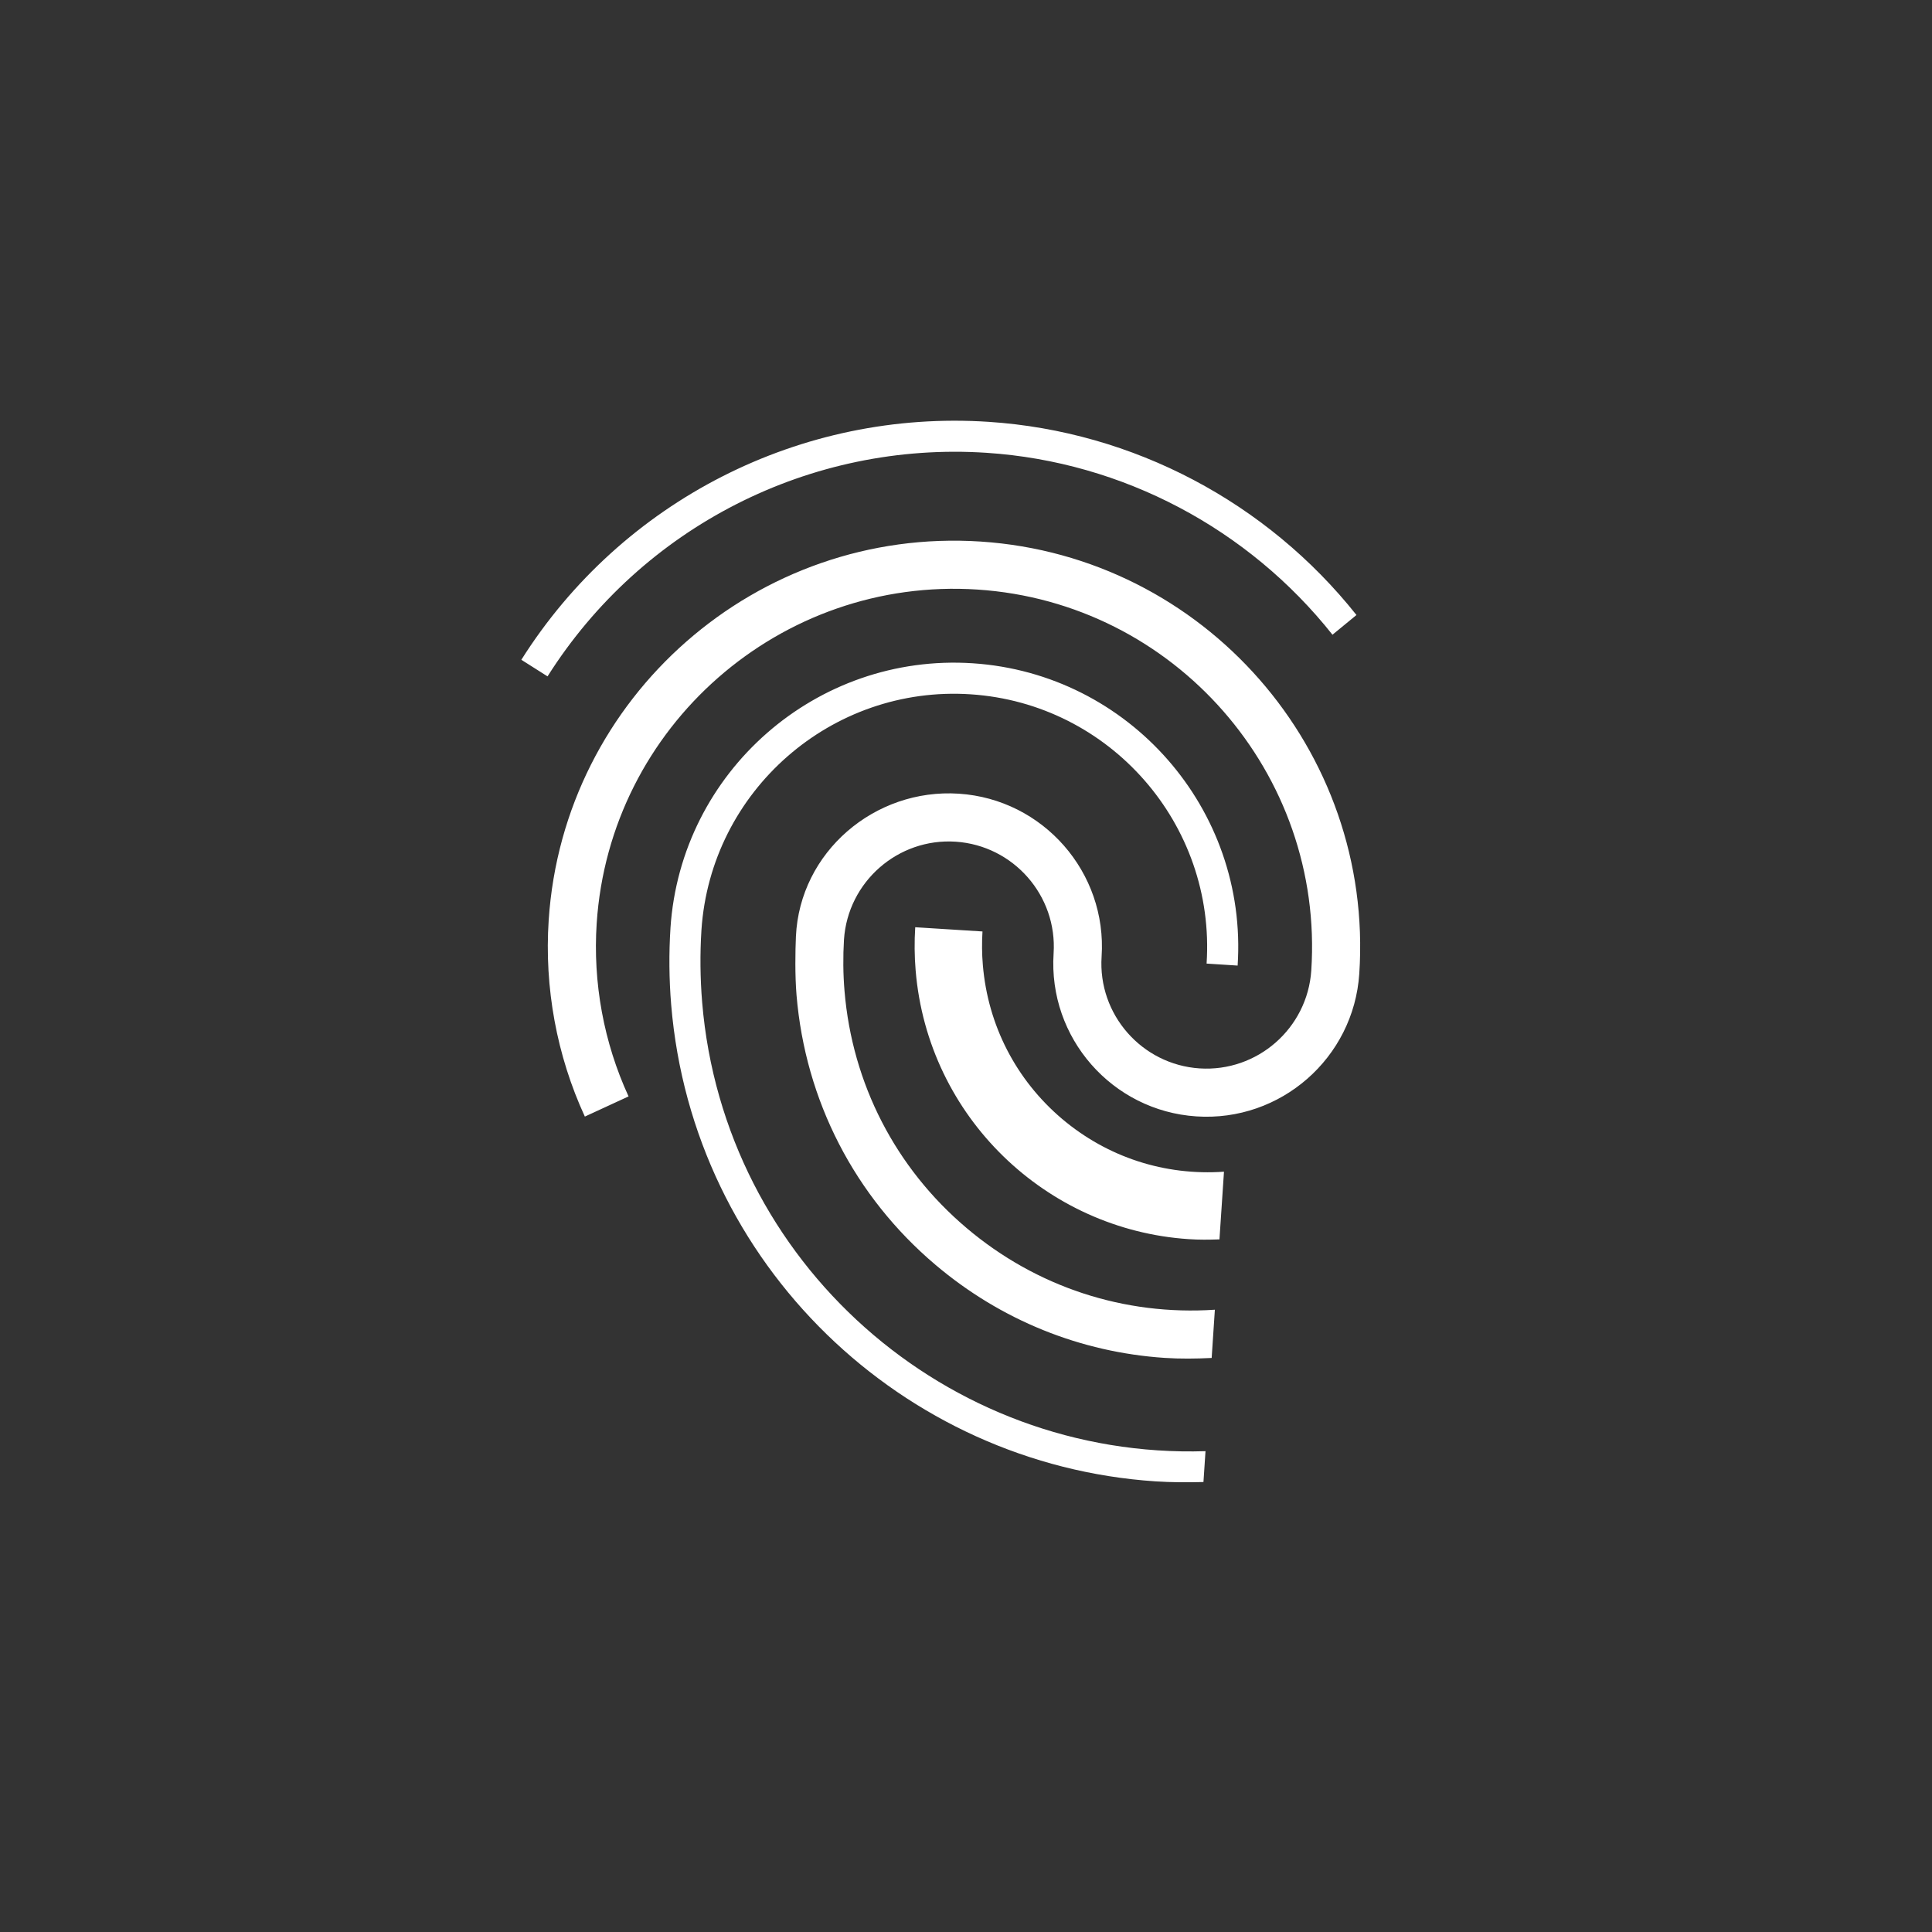 <?xml version="1.0" encoding="UTF-8"?> <svg xmlns="http://www.w3.org/2000/svg" width="32" height="32" viewBox="0 0 32 32" fill="none"><rect x="0" y="0" width="32" height="32" fill="#333333" stroke="none"/><path d="M20.199 20.528C20.027 20.534 19.856 20.536 19.688 20.524C17.329 20.369 15.368 18.502 15.166 16.075C15.146 15.837 15.144 15.596 15.159 15.358L16.273 15.428C16.262 15.612 16.263 15.799 16.279 15.983C16.362 16.98 16.828 17.885 17.591 18.532C18.343 19.168 19.293 19.476 20.273 19.407L20.198 20.528L20.199 20.528ZM20.122 21.693C18.62 21.794 17.163 21.316 16.011 20.341C14.834 19.346 14.116 17.951 13.988 16.415C13.964 16.131 13.962 15.844 13.979 15.562L13.979 15.562C14.043 14.605 14.873 13.878 15.829 13.941C16.787 14.005 17.514 14.835 17.451 15.792C17.359 17.188 18.419 18.399 19.815 18.491C21.211 18.584 22.422 17.523 22.514 16.127C22.759 12.425 19.946 9.215 16.245 8.97C12.543 8.726 9.332 11.538 9.088 15.24C9.014 16.358 9.221 17.483 9.687 18.494L10.411 18.16C10.001 17.269 9.818 16.278 9.883 15.292C10.099 12.029 12.929 9.55 16.192 9.765C19.455 9.981 21.934 12.811 21.719 16.074C21.655 17.032 20.825 17.759 19.868 17.696C18.911 17.632 18.183 16.802 18.246 15.845C18.339 14.449 17.278 13.238 15.882 13.146C14.486 13.054 13.247 14.113 13.183 15.51C13.172 15.753 13.166 16.158 13.193 16.482C13.339 18.23 14.156 19.817 15.495 20.95C16.579 21.868 17.9 22.399 19.292 22.491C19.549 22.508 19.808 22.505 20.069 22.492L20.122 21.693L20.122 21.693ZM19.967 24.036C15.685 24.172 11.989 20.919 11.63 16.602C11.597 16.204 11.593 15.801 11.618 15.405C11.771 13.099 13.772 11.347 16.078 11.5C18.385 11.652 20.137 13.653 19.985 15.96L20.499 15.993C20.67 13.404 18.702 11.157 16.112 10.986C13.523 10.815 11.277 12.781 11.105 15.37C11.105 15.37 11.105 15.371 11.105 15.372C11.105 15.372 11.104 15.372 11.105 15.373C11.078 15.794 11.082 16.222 11.117 16.644C11.475 20.948 14.953 24.259 19.139 24.536C19.401 24.553 19.666 24.554 19.933 24.547L19.967 24.036L19.967 24.036ZM22.467 10.186C20.986 8.323 18.773 7.145 16.376 6.987C13.267 6.781 10.3 8.291 8.635 10.928L9.069 11.203C10.635 8.726 13.421 7.307 16.342 7.5C18.597 7.649 20.679 8.759 22.07 10.513L22.467 10.187L22.467 10.186Z" fill="white"></path></svg> 